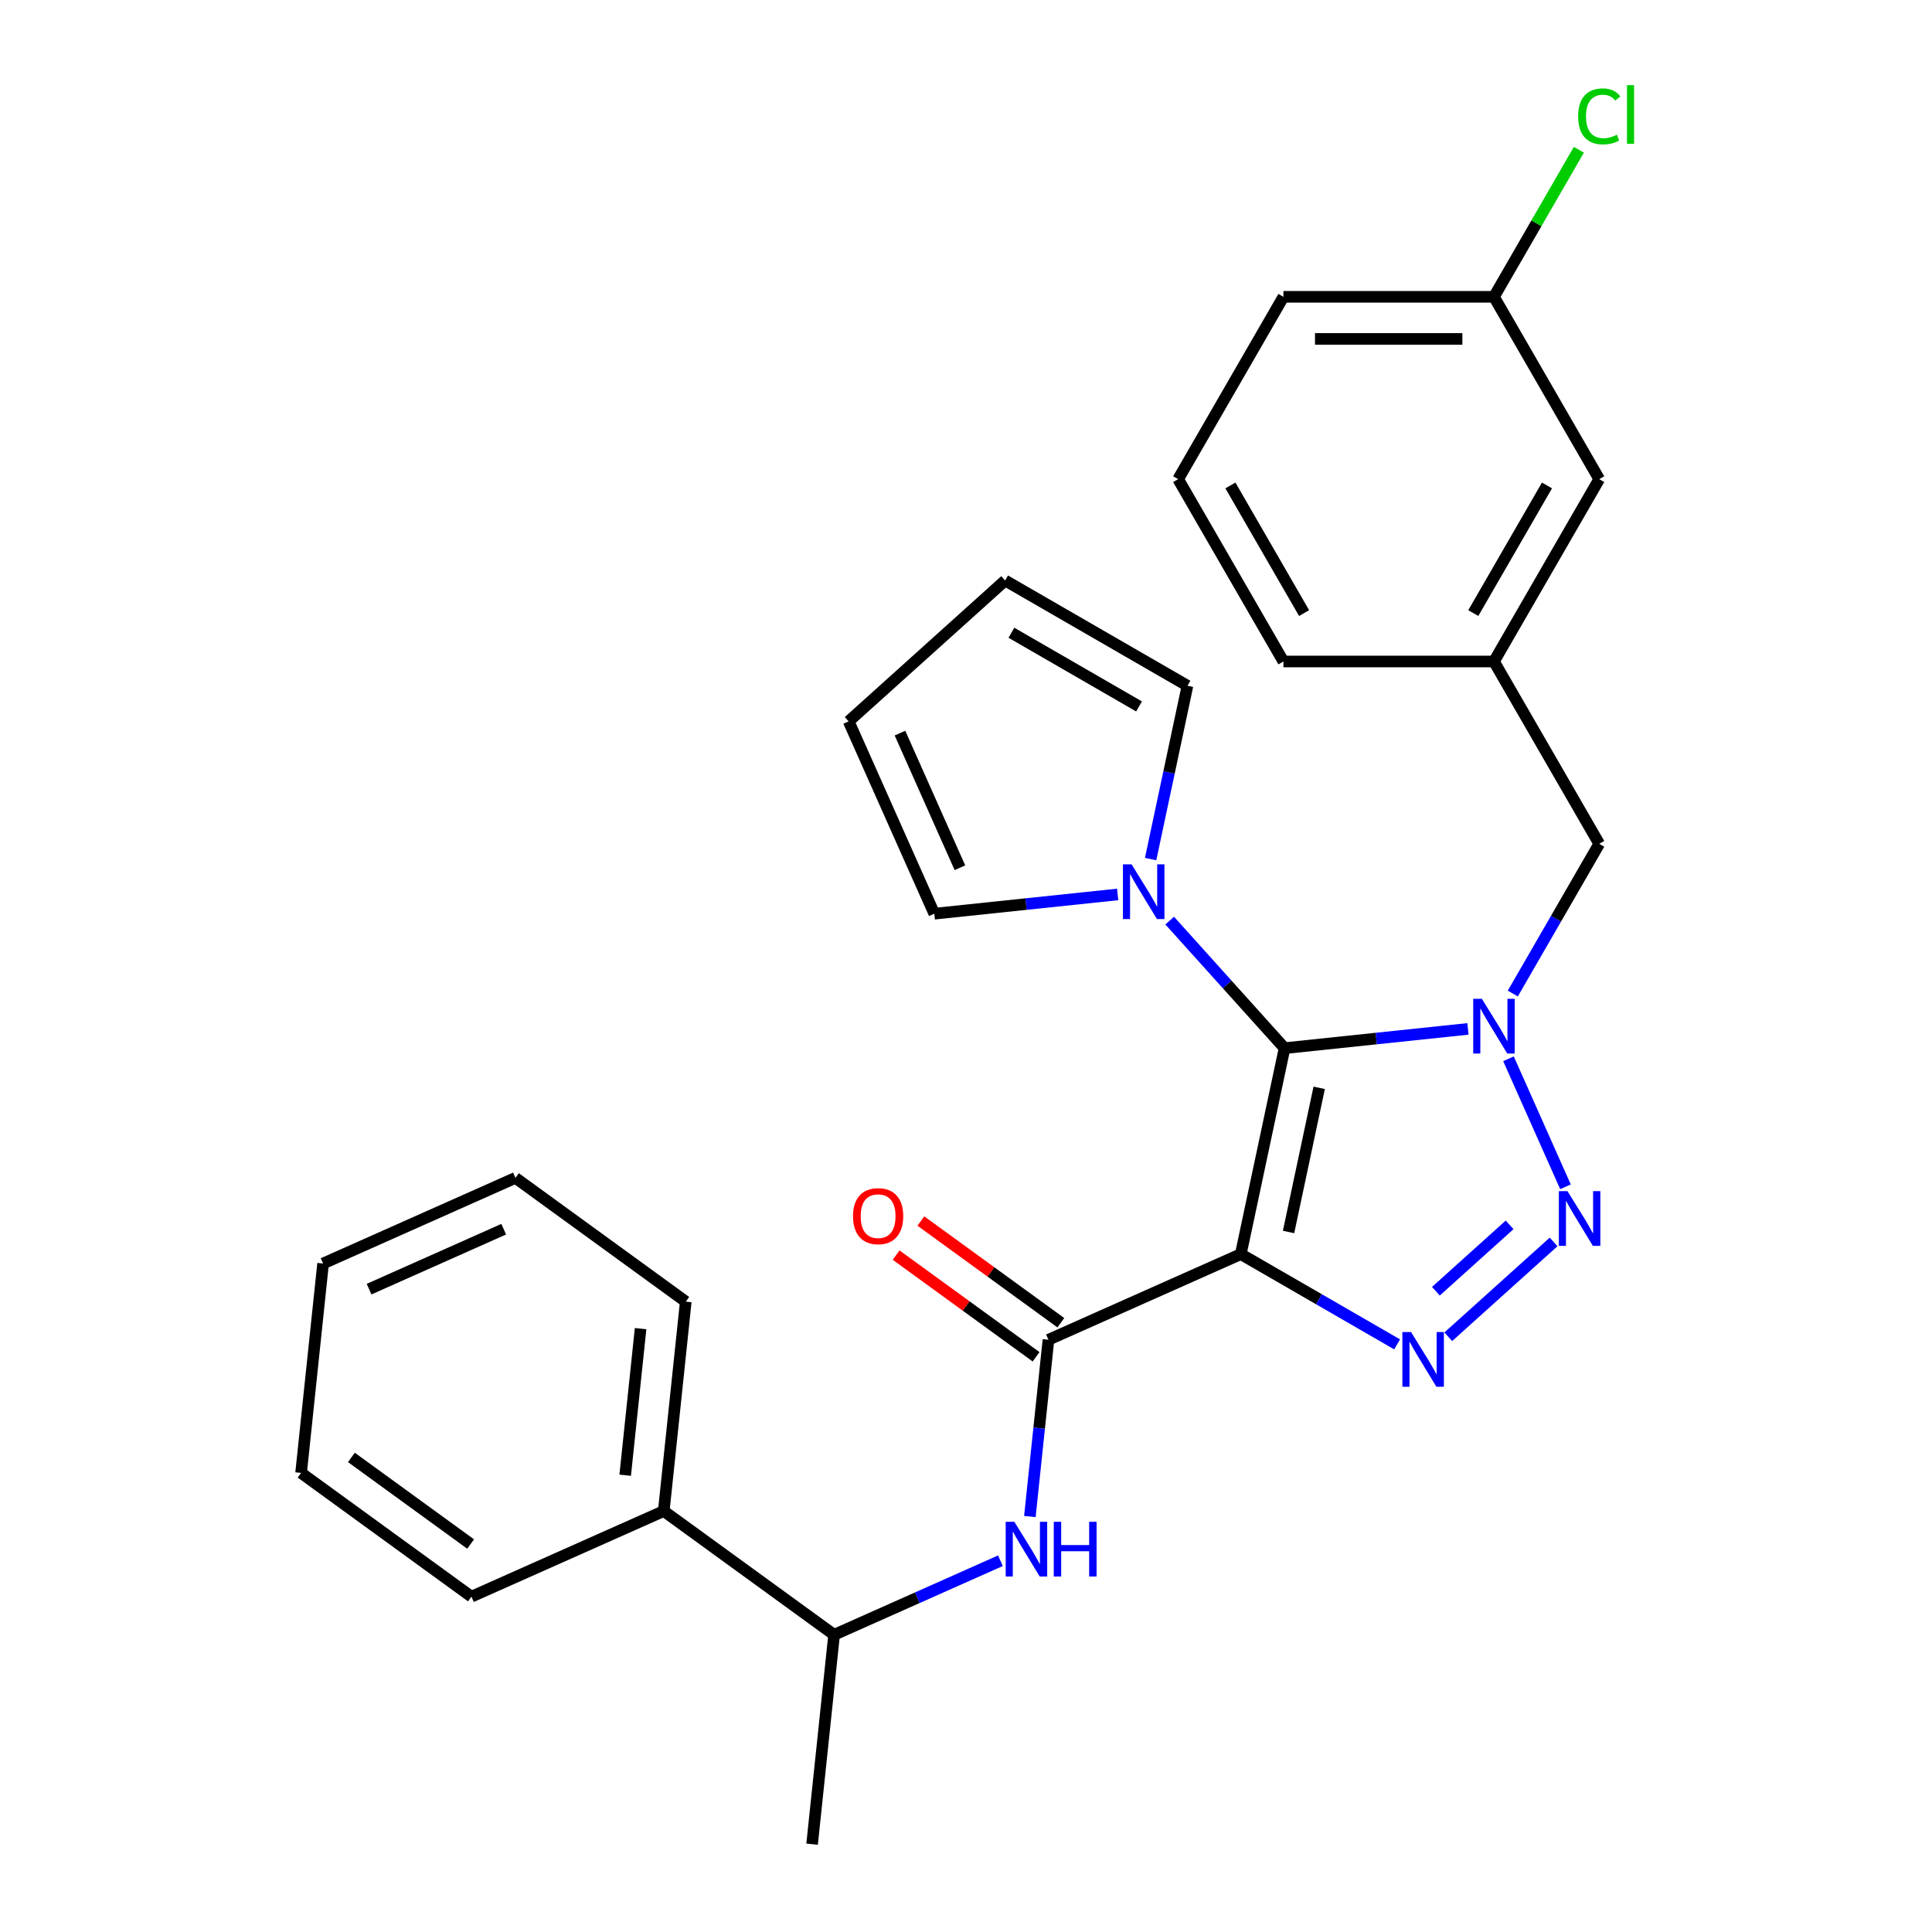 <?xml version='1.0' encoding='iso-8859-1'?>
<svg version='1.1' baseProfile='full'
              xmlns='http://www.w3.org/2000/svg'
                      xmlns:rdkit='http://www.rdkit.org/xml'
                      xmlns:xlink='http://www.w3.org/1999/xlink'
                  xml:space='preserve'
width='1000px' height='1000px' viewBox='0 0 1000 1000'>
<!-- END OF HEADER -->
<rect style='opacity:1.0;fill:#FFFFFF;stroke:none' width='1000' height='1000' x='0' y='0'> </rect>
<path class='bond-0' d='M 664.892,542.534 L 712.351,537.546' style='fill:none;fill-rule:evenodd;stroke:#000000;stroke-width:6px;stroke-linecap:butt;stroke-linejoin:miter;stroke-opacity:1' />
<path class='bond-0' d='M 712.351,537.546 L 759.809,532.558' style='fill:none;fill-rule:evenodd;stroke:#0000FF;stroke-width:6px;stroke-linecap:butt;stroke-linejoin:miter;stroke-opacity:1' />
<path class='bond-1' d='M 664.892,542.534 L 642.234,649.131' style='fill:none;fill-rule:evenodd;stroke:#000000;stroke-width:6px;stroke-linecap:butt;stroke-linejoin:miter;stroke-opacity:1' />
<path class='bond-1' d='M 682.813,563.055 L 666.952,637.673' style='fill:none;fill-rule:evenodd;stroke:#000000;stroke-width:6px;stroke-linecap:butt;stroke-linejoin:miter;stroke-opacity:1' />
<path class='bond-5' d='M 664.892,542.534 L 635.164,509.517' style='fill:none;fill-rule:evenodd;stroke:#000000;stroke-width:6px;stroke-linecap:butt;stroke-linejoin:miter;stroke-opacity:1' />
<path class='bond-5' d='M 635.164,509.517 L 605.435,476.501' style='fill:none;fill-rule:evenodd;stroke:#0000FF;stroke-width:6px;stroke-linecap:butt;stroke-linejoin:miter;stroke-opacity:1' />
<path class='bond-2' d='M 780.791,548.027 L 810.287,614.277' style='fill:none;fill-rule:evenodd;stroke:#0000FF;stroke-width:6px;stroke-linecap:butt;stroke-linejoin:miter;stroke-opacity:1' />
<path class='bond-7' d='M 783.022,514.258 L 805.392,475.511' style='fill:none;fill-rule:evenodd;stroke:#0000FF;stroke-width:6px;stroke-linecap:butt;stroke-linejoin:miter;stroke-opacity:1' />
<path class='bond-7' d='M 805.392,475.511 L 827.763,436.764' style='fill:none;fill-rule:evenodd;stroke:#000000;stroke-width:6px;stroke-linecap:butt;stroke-linejoin:miter;stroke-opacity:1' />
<path class='bond-3' d='M 642.234,649.131 L 682.691,672.489' style='fill:none;fill-rule:evenodd;stroke:#000000;stroke-width:6px;stroke-linecap:butt;stroke-linejoin:miter;stroke-opacity:1' />
<path class='bond-3' d='M 682.691,672.489 L 723.148,695.847' style='fill:none;fill-rule:evenodd;stroke:#0000FF;stroke-width:6px;stroke-linecap:butt;stroke-linejoin:miter;stroke-opacity:1' />
<path class='bond-4' d='M 642.234,649.131 L 542.677,693.457' style='fill:none;fill-rule:evenodd;stroke:#000000;stroke-width:6px;stroke-linecap:butt;stroke-linejoin:miter;stroke-opacity:1' />
<path class='bond-28' d='M 804.135,642.823 L 749.624,691.905' style='fill:none;fill-rule:evenodd;stroke:#0000FF;stroke-width:6px;stroke-linecap:butt;stroke-linejoin:miter;stroke-opacity:1' />
<path class='bond-28' d='M 781.374,633.988 L 743.216,668.345' style='fill:none;fill-rule:evenodd;stroke:#0000FF;stroke-width:6px;stroke-linecap:butt;stroke-linejoin:miter;stroke-opacity:1' />
<path class='bond-6' d='M 542.677,693.457 L 537.869,739.205' style='fill:none;fill-rule:evenodd;stroke:#000000;stroke-width:6px;stroke-linecap:butt;stroke-linejoin:miter;stroke-opacity:1' />
<path class='bond-6' d='M 537.869,739.205 L 533.06,784.954' style='fill:none;fill-rule:evenodd;stroke:#0000FF;stroke-width:6px;stroke-linecap:butt;stroke-linejoin:miter;stroke-opacity:1' />
<path class='bond-11' d='M 549.083,684.64 L 512.862,658.324' style='fill:none;fill-rule:evenodd;stroke:#000000;stroke-width:6px;stroke-linecap:butt;stroke-linejoin:miter;stroke-opacity:1' />
<path class='bond-11' d='M 512.862,658.324 L 476.642,632.009' style='fill:none;fill-rule:evenodd;stroke:#FF0000;stroke-width:6px;stroke-linecap:butt;stroke-linejoin:miter;stroke-opacity:1' />
<path class='bond-11' d='M 536.272,702.273 L 500.051,675.957' style='fill:none;fill-rule:evenodd;stroke:#000000;stroke-width:6px;stroke-linecap:butt;stroke-linejoin:miter;stroke-opacity:1' />
<path class='bond-11' d='M 500.051,675.957 L 463.83,649.642' style='fill:none;fill-rule:evenodd;stroke:#FF0000;stroke-width:6px;stroke-linecap:butt;stroke-linejoin:miter;stroke-opacity:1' />
<path class='bond-8' d='M 578.507,462.962 L 531.048,467.95' style='fill:none;fill-rule:evenodd;stroke:#0000FF;stroke-width:6px;stroke-linecap:butt;stroke-linejoin:miter;stroke-opacity:1' />
<path class='bond-8' d='M 531.048,467.95 L 483.589,472.938' style='fill:none;fill-rule:evenodd;stroke:#000000;stroke-width:6px;stroke-linecap:butt;stroke-linejoin:miter;stroke-opacity:1' />
<path class='bond-9' d='M 595.56,444.663 L 605.094,399.806' style='fill:none;fill-rule:evenodd;stroke:#0000FF;stroke-width:6px;stroke-linecap:butt;stroke-linejoin:miter;stroke-opacity:1' />
<path class='bond-9' d='M 605.094,399.806 L 614.629,354.95' style='fill:none;fill-rule:evenodd;stroke:#000000;stroke-width:6px;stroke-linecap:butt;stroke-linejoin:miter;stroke-opacity:1' />
<path class='bond-10' d='M 517.821,807.833 L 474.775,826.998' style='fill:none;fill-rule:evenodd;stroke:#0000FF;stroke-width:6px;stroke-linecap:butt;stroke-linejoin:miter;stroke-opacity:1' />
<path class='bond-10' d='M 474.775,826.998 L 431.729,846.164' style='fill:none;fill-rule:evenodd;stroke:#000000;stroke-width:6px;stroke-linecap:butt;stroke-linejoin:miter;stroke-opacity:1' />
<path class='bond-14' d='M 827.763,436.764 L 773.274,342.386' style='fill:none;fill-rule:evenodd;stroke:#000000;stroke-width:6px;stroke-linecap:butt;stroke-linejoin:miter;stroke-opacity:1' />
<path class='bond-13' d='M 483.589,472.938 L 439.264,373.382' style='fill:none;fill-rule:evenodd;stroke:#000000;stroke-width:6px;stroke-linecap:butt;stroke-linejoin:miter;stroke-opacity:1' />
<path class='bond-13' d='M 496.852,449.14 L 465.824,379.45' style='fill:none;fill-rule:evenodd;stroke:#000000;stroke-width:6px;stroke-linecap:butt;stroke-linejoin:miter;stroke-opacity:1' />
<path class='bond-12' d='M 614.629,354.95 L 520.251,300.461' style='fill:none;fill-rule:evenodd;stroke:#000000;stroke-width:6px;stroke-linecap:butt;stroke-linejoin:miter;stroke-opacity:1' />
<path class='bond-12' d='M 589.574,365.652 L 523.51,327.51' style='fill:none;fill-rule:evenodd;stroke:#000000;stroke-width:6px;stroke-linecap:butt;stroke-linejoin:miter;stroke-opacity:1' />
<path class='bond-15' d='M 431.729,846.164 L 343.563,782.108' style='fill:none;fill-rule:evenodd;stroke:#000000;stroke-width:6px;stroke-linecap:butt;stroke-linejoin:miter;stroke-opacity:1' />
<path class='bond-21' d='M 431.729,846.164 L 420.337,954.545' style='fill:none;fill-rule:evenodd;stroke:#000000;stroke-width:6px;stroke-linecap:butt;stroke-linejoin:miter;stroke-opacity:1' />
<path class='bond-29' d='M 520.251,300.461 L 439.264,373.382' style='fill:none;fill-rule:evenodd;stroke:#000000;stroke-width:6px;stroke-linecap:butt;stroke-linejoin:miter;stroke-opacity:1' />
<path class='bond-16' d='M 773.274,342.386 L 827.763,248.008' style='fill:none;fill-rule:evenodd;stroke:#000000;stroke-width:6px;stroke-linecap:butt;stroke-linejoin:miter;stroke-opacity:1' />
<path class='bond-16' d='M 762.571,317.332 L 800.714,251.267' style='fill:none;fill-rule:evenodd;stroke:#000000;stroke-width:6px;stroke-linecap:butt;stroke-linejoin:miter;stroke-opacity:1' />
<path class='bond-20' d='M 773.274,342.386 L 664.295,342.386' style='fill:none;fill-rule:evenodd;stroke:#000000;stroke-width:6px;stroke-linecap:butt;stroke-linejoin:miter;stroke-opacity:1' />
<path class='bond-22' d='M 343.563,782.108 L 354.955,673.726' style='fill:none;fill-rule:evenodd;stroke:#000000;stroke-width:6px;stroke-linecap:butt;stroke-linejoin:miter;stroke-opacity:1' />
<path class='bond-22' d='M 323.596,763.572 L 331.57,687.705' style='fill:none;fill-rule:evenodd;stroke:#000000;stroke-width:6px;stroke-linecap:butt;stroke-linejoin:miter;stroke-opacity:1' />
<path class='bond-23' d='M 343.563,782.108 L 244.006,826.433' style='fill:none;fill-rule:evenodd;stroke:#000000;stroke-width:6px;stroke-linecap:butt;stroke-linejoin:miter;stroke-opacity:1' />
<path class='bond-17' d='M 827.763,248.008 L 773.274,153.63' style='fill:none;fill-rule:evenodd;stroke:#000000;stroke-width:6px;stroke-linecap:butt;stroke-linejoin:miter;stroke-opacity:1' />
<path class='bond-18' d='M 773.274,153.63 L 795.246,115.573' style='fill:none;fill-rule:evenodd;stroke:#000000;stroke-width:6px;stroke-linecap:butt;stroke-linejoin:miter;stroke-opacity:1' />
<path class='bond-18' d='M 795.246,115.573 L 817.218,77.516' style='fill:none;fill-rule:evenodd;stroke:#00CC00;stroke-width:6px;stroke-linecap:butt;stroke-linejoin:miter;stroke-opacity:1' />
<path class='bond-30' d='M 773.274,153.63 L 664.295,153.63' style='fill:none;fill-rule:evenodd;stroke:#000000;stroke-width:6px;stroke-linecap:butt;stroke-linejoin:miter;stroke-opacity:1' />
<path class='bond-30' d='M 756.927,175.425 L 680.642,175.425' style='fill:none;fill-rule:evenodd;stroke:#000000;stroke-width:6px;stroke-linecap:butt;stroke-linejoin:miter;stroke-opacity:1' />
<path class='bond-19' d='M 609.806,248.008 L 664.295,342.386' style='fill:none;fill-rule:evenodd;stroke:#000000;stroke-width:6px;stroke-linecap:butt;stroke-linejoin:miter;stroke-opacity:1' />
<path class='bond-19' d='M 636.855,251.267 L 674.997,317.332' style='fill:none;fill-rule:evenodd;stroke:#000000;stroke-width:6px;stroke-linecap:butt;stroke-linejoin:miter;stroke-opacity:1' />
<path class='bond-24' d='M 609.806,248.008 L 664.295,153.63' style='fill:none;fill-rule:evenodd;stroke:#000000;stroke-width:6px;stroke-linecap:butt;stroke-linejoin:miter;stroke-opacity:1' />
<path class='bond-26' d='M 354.955,673.726 L 266.789,609.67' style='fill:none;fill-rule:evenodd;stroke:#000000;stroke-width:6px;stroke-linecap:butt;stroke-linejoin:miter;stroke-opacity:1' />
<path class='bond-25' d='M 244.006,826.433 L 155.841,762.377' style='fill:none;fill-rule:evenodd;stroke:#000000;stroke-width:6px;stroke-linecap:butt;stroke-linejoin:miter;stroke-opacity:1' />
<path class='bond-25' d='M 243.593,799.192 L 181.877,754.353' style='fill:none;fill-rule:evenodd;stroke:#000000;stroke-width:6px;stroke-linecap:butt;stroke-linejoin:miter;stroke-opacity:1' />
<path class='bond-27' d='M 155.841,762.377 L 167.232,653.996' style='fill:none;fill-rule:evenodd;stroke:#000000;stroke-width:6px;stroke-linecap:butt;stroke-linejoin:miter;stroke-opacity:1' />
<path class='bond-31' d='M 266.789,609.67 L 167.232,653.996' style='fill:none;fill-rule:evenodd;stroke:#000000;stroke-width:6px;stroke-linecap:butt;stroke-linejoin:miter;stroke-opacity:1' />
<path class='bond-31' d='M 260.721,636.23 L 191.031,667.258' style='fill:none;fill-rule:evenodd;stroke:#000000;stroke-width:6px;stroke-linecap:butt;stroke-linejoin:miter;stroke-opacity:1' />
<path  class='atom-1' d='M 767.014 516.983
L 776.294 531.983
Q 777.214 533.463, 778.694 536.143
Q 780.174 538.823, 780.254 538.983
L 780.254 516.983
L 784.014 516.983
L 784.014 545.303
L 780.134 545.303
L 770.174 528.903
Q 769.014 526.983, 767.774 524.783
Q 766.574 522.583, 766.214 521.903
L 766.214 545.303
L 762.534 545.303
L 762.534 516.983
L 767.014 516.983
' fill='#0000FF'/>
<path  class='atom-3' d='M 811.339 616.539
L 820.619 631.539
Q 821.539 633.019, 823.019 635.699
Q 824.499 638.379, 824.579 638.539
L 824.579 616.539
L 828.339 616.539
L 828.339 644.859
L 824.459 644.859
L 814.499 628.459
Q 813.339 626.539, 812.099 624.339
Q 810.899 622.139, 810.539 621.459
L 810.539 644.859
L 806.859 644.859
L 806.859 616.539
L 811.339 616.539
' fill='#0000FF'/>
<path  class='atom-4' d='M 730.352 689.46
L 739.632 704.46
Q 740.552 705.94, 742.032 708.62
Q 743.512 711.3, 743.592 711.46
L 743.592 689.46
L 747.352 689.46
L 747.352 717.78
L 743.472 717.78
L 733.512 701.38
Q 732.352 699.46, 731.112 697.26
Q 729.912 695.06, 729.552 694.38
L 729.552 717.78
L 725.872 717.78
L 725.872 689.46
L 730.352 689.46
' fill='#0000FF'/>
<path  class='atom-6' d='M 585.711 447.387
L 594.991 462.387
Q 595.911 463.867, 597.391 466.547
Q 598.871 469.227, 598.951 469.387
L 598.951 447.387
L 602.711 447.387
L 602.711 475.707
L 598.831 475.707
L 588.871 459.307
Q 587.711 457.387, 586.471 455.187
Q 585.271 452.987, 584.911 452.307
L 584.911 475.707
L 581.231 475.707
L 581.231 447.387
L 585.711 447.387
' fill='#0000FF'/>
<path  class='atom-7' d='M 525.026 787.678
L 534.306 802.678
Q 535.226 804.158, 536.706 806.838
Q 538.186 809.518, 538.266 809.678
L 538.266 787.678
L 542.026 787.678
L 542.026 815.998
L 538.146 815.998
L 528.186 799.598
Q 527.026 797.678, 525.786 795.478
Q 524.586 793.278, 524.226 792.598
L 524.226 815.998
L 520.546 815.998
L 520.546 787.678
L 525.026 787.678
' fill='#0000FF'/>
<path  class='atom-7' d='M 545.426 787.678
L 549.266 787.678
L 549.266 799.718
L 563.746 799.718
L 563.746 787.678
L 567.586 787.678
L 567.586 815.998
L 563.746 815.998
L 563.746 802.918
L 549.266 802.918
L 549.266 815.998
L 545.426 815.998
L 545.426 787.678
' fill='#0000FF'/>
<path  class='atom-12' d='M 441.512 629.481
Q 441.512 622.681, 444.872 618.881
Q 448.232 615.081, 454.512 615.081
Q 460.792 615.081, 464.152 618.881
Q 467.512 622.681, 467.512 629.481
Q 467.512 636.361, 464.112 640.281
Q 460.712 644.161, 454.512 644.161
Q 448.272 644.161, 444.872 640.281
Q 441.512 636.401, 441.512 629.481
M 454.512 640.961
Q 458.832 640.961, 461.152 638.081
Q 463.512 635.161, 463.512 629.481
Q 463.512 623.921, 461.152 621.121
Q 458.832 618.281, 454.512 618.281
Q 450.192 618.281, 447.832 621.081
Q 445.512 623.881, 445.512 629.481
Q 445.512 635.201, 447.832 638.081
Q 450.192 640.961, 454.512 640.961
' fill='#FF0000'/>
<path  class='atom-19' d='M 816.843 60.231
Q 816.843 53.191, 820.123 49.511
Q 823.443 45.791, 829.723 45.791
Q 835.563 45.791, 838.683 49.911
L 836.043 52.071
Q 833.763 49.071, 829.723 49.071
Q 825.443 49.071, 823.163 51.951
Q 820.923 54.791, 820.923 60.231
Q 820.923 65.831, 823.243 68.711
Q 825.603 71.591, 830.163 71.591
Q 833.283 71.591, 836.923 69.711
L 838.043 72.711
Q 836.563 73.671, 834.323 74.231
Q 832.083 74.791, 829.603 74.791
Q 823.443 74.791, 820.123 71.031
Q 816.843 67.271, 816.843 60.231
' fill='#00CC00'/>
<path  class='atom-19' d='M 842.123 44.071
L 845.803 44.071
L 845.803 74.431
L 842.123 74.431
L 842.123 44.071
' fill='#00CC00'/>
</svg>
